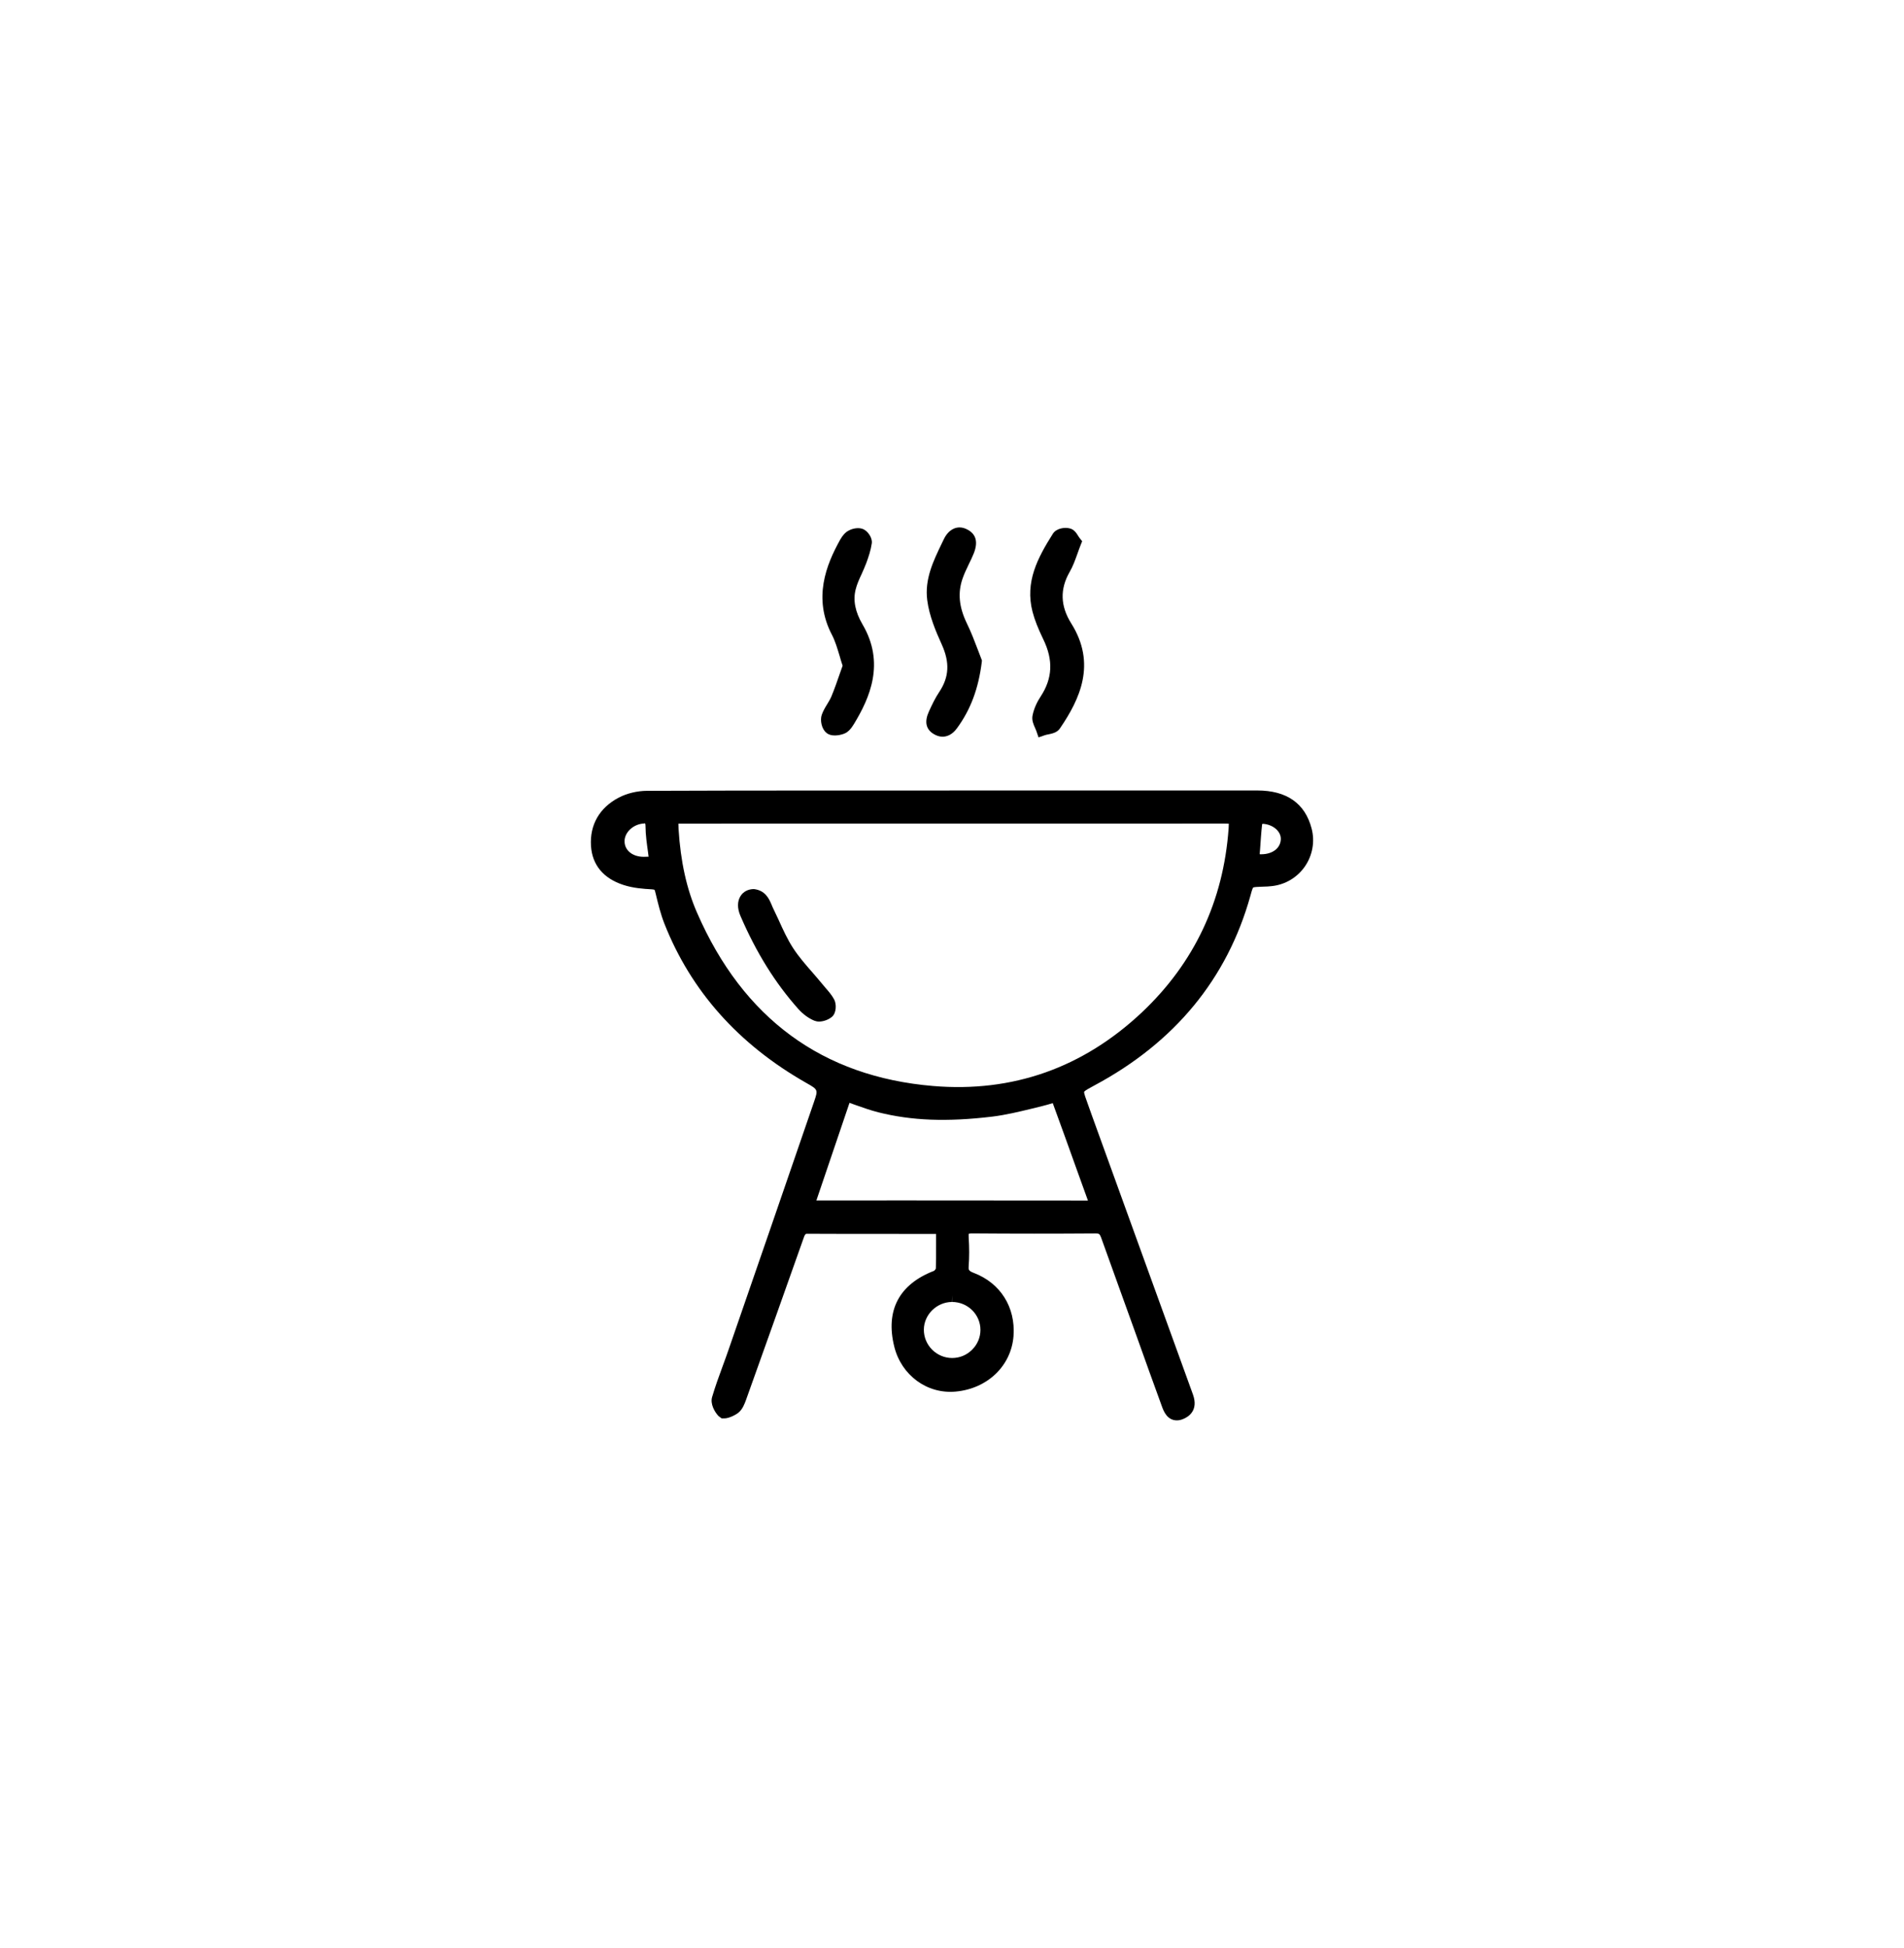 <?xml version="1.0" encoding="utf-8"?>
<!-- Generator: Adobe Illustrator 16.0.0, SVG Export Plug-In . SVG Version: 6.00 Build 0)  -->
<!DOCTYPE svg PUBLIC "-//W3C//DTD SVG 1.1//EN" "http://www.w3.org/Graphics/SVG/1.1/DTD/svg11.dtd">
<svg version="1.1" id="Capa_1" xmlns="http://www.w3.org/2000/svg" xmlns:xlink="http://www.w3.org/1999/xlink" x="0px" y="0px"
	 width="64.686px" height="66.154px" viewBox="0 0 64.686 66.154" enable-background="new 0 0 64.686 66.154" xml:space="preserve">
<g>
	<path d="M44.561,28.141c-0.223-0.857-0.846-1.294-1.85-1.294H32.379l-0.223,0.002h-4.125c-2.016,0-4.029,0.001-6.045,0.01
		c-0.332,0-0.686,0.085-0.965,0.231c-0.656,0.344-0.988,0.926-0.943,1.641c0.041,0.643,0.42,1.102,1.1,1.324
		c0.326,0.107,0.672,0.134,0.975,0.15c0.062,0.004,0.08,0.015,0.08,0.015s0.016,0.015,0.031,0.086l0.016,0.063
		c0.08,0.333,0.164,0.676,0.293,1.004c0.902,2.281,2.51,4.094,4.82,5.407c0.402,0.229,0.402,0.229,0.266,0.632
		c-0.963,2.803-1.93,5.605-2.902,8.414c-0.064,0.188-0.133,0.375-0.201,0.561c-0.131,0.354-0.258,0.705-0.363,1.062
		c-0.07,0.234,0.09,0.513,0.219,0.646l0.104,0.078h0.094c0.154,0,0.375-0.113,0.477-0.193c0.143-0.117,0.211-0.307,0.258-0.434
		c0.66-1.84,1.314-3.682,1.967-5.525c0.012-0.033,0.035-0.102,0.082-0.119c0.762,0.004,1.523,0.004,2.285,0.004l2.123,0.002
		c-0.002,0.156-0.002,0.314,0,0.47c0,0.24,0.002,0.48-0.008,0.706c-0.008,0.023-0.045,0.07-0.062,0.078
		c-1.188,0.457-1.656,1.348-1.35,2.576c0.24,0.964,1.107,1.615,2.086,1.525c1.08-0.099,1.887-0.873,1.965-1.887
		c0.072-0.977-0.443-1.798-1.348-2.143c-0.178-0.068-0.186-0.109-0.176-0.227c0.023-0.304,0.023-0.628,0-0.994
		c-0.004-0.072,0.002-0.104,0-0.107c0.01-0.004,0.043-0.015,0.129-0.015c1.398,0.011,2.793,0.011,4.193,0.001
		c0.102,0,0.131,0.015,0.178,0.141c0.178,0.501,0.359,1.004,0.541,1.504l0.658,1.826c0.287,0.805,0.576,1.609,0.869,2.411
		c0.051,0.14,0.17,0.468,0.506,0.468c0.07,0,0.148-0.017,0.225-0.051c0.164-0.068,0.518-0.285,0.32-0.831
		c-1.143-3.146-2.279-6.294-3.42-9.44l-0.152-0.426c-0.066-0.182-0.135-0.367-0.123-0.412c0.023-0.041,0.203-0.139,0.348-0.216
		c2.729-1.46,4.51-3.622,5.297-6.431c0.025-0.1,0.072-0.265,0.098-0.291c0.033-0.019,0.18-0.023,0.34-0.029
		c0.098-0.002,0.191-0.006,0.287-0.018c0.457-0.047,0.869-0.291,1.131-0.671C44.592,29.049,44.676,28.583,44.561,28.141z
		 M33.309,45.168c0,0.25-0.098,0.489-0.281,0.671c-0.184,0.185-0.424,0.284-0.684,0.284c-0.531-0.004-0.961-0.438-0.957-0.965
		c0.002-0.508,0.439-0.936,0.953-0.939l0.006-0.224l0,0v0.224C32.877,44.219,33.309,44.645,33.309,45.168z M22.035,29.096
		c-0.053,0.002-0.123,0.004-0.166,0.004c-0.369,0-0.637-0.207-0.65-0.505c-0.016-0.291,0.25-0.569,0.588-0.62
		c0.027-0.004,0.055-0.008,0.078-0.008l0.029-0.005c0.002,0,0.016,0.024,0.016,0.099c0.002,0.307,0.049,0.617,0.084,0.869
		C22.02,28.977,22.031,29.045,22.035,29.096z M28.861,37.456c0.059,0.021,0.115,0.043,0.176,0.064
		c0.273,0.096,0.531,0.189,0.803,0.258c1.131,0.283,2.326,0.332,3.881,0.145c0.453-0.056,0.902-0.165,1.336-0.27
		c0.246-0.06,0.49-0.118,0.709-0.187c0.277,0.752,0.547,1.509,0.818,2.263l0.377,1.045l0,0c-0.008,0-0.012,0-0.018,0
		c-2.047-0.003-4.092-0.003-6.141-0.004l-3.066,0.001L28.861,37.456z M23.225,27.973l18.346-0.002c0.037,0,0.121,0,0.176,0.004
		c0,0.051-0.004,0.122-0.006,0.157c-0.176,2.472-1.166,4.572-2.947,6.252c-2.002,1.883-4.391,2.729-7.098,2.5
		c-3.752-0.316-6.449-2.294-8.012-5.878c-0.357-0.812-0.562-1.744-0.631-2.85c-0.002-0.051-0.006-0.128-0.006-0.182
		C23.096,27.973,23.164,27.973,23.225,27.973z M43.514,28.504c-0.01,0.301-0.279,0.51-0.668,0.51c-0.002,0-0.002,0-0.002,0
		c-0.016-0.001-0.031-0.001-0.049-0.002l0.014-0.159c0.02-0.294,0.039-0.582,0.07-0.864c0.012-0.004,0.025-0.006,0.031-0.01
		C43.254,28.004,43.525,28.239,43.514,28.504z"/>
	<path d="M28.361,24.979c0.1,0,0.211-0.02,0.309-0.057c0.16-0.057,0.264-0.206,0.338-0.326c0.543-0.89,1.07-2.076,0.293-3.393
		c-0.246-0.42-0.326-0.818-0.23-1.187c0.043-0.175,0.121-0.347,0.205-0.526c0.053-0.119,0.107-0.24,0.154-0.364
		c0.078-0.21,0.154-0.438,0.188-0.673c0.027-0.189-0.137-0.415-0.293-0.483c-0.137-0.059-0.342-0.034-0.496,0.052
		c-0.109,0.057-0.203,0.162-0.287,0.311c-0.473,0.85-0.93,1.985-0.275,3.234c0.109,0.209,0.18,0.453,0.258,0.71
		c0.031,0.108,0.064,0.221,0.102,0.333l-0.082,0.231c-0.096,0.275-0.189,0.549-0.301,0.817c-0.037,0.088-0.088,0.169-0.137,0.252
		c-0.07,0.113-0.141,0.232-0.189,0.368c-0.062,0.181-0.008,0.482,0.162,0.614C28.15,24.952,28.246,24.979,28.361,24.979z"/>
	<path d="M31.561,24.16c-0.16,0.347-0.107,0.604,0.152,0.765c0.1,0.062,0.203,0.096,0.307,0.096c0.131,0,0.322-0.051,0.492-0.287
		c0.465-0.635,0.73-1.348,0.842-2.244l0.006-0.059l-0.021-0.055c-0.037-0.091-0.074-0.194-0.117-0.306
		c-0.107-0.28-0.227-0.598-0.379-0.909c-0.264-0.551-0.309-1.033-0.139-1.516c0.057-0.164,0.133-0.322,0.209-0.48
		c0.059-0.117,0.113-0.236,0.164-0.357c0.156-0.382,0.092-0.655-0.195-0.814c-0.094-0.053-0.189-0.081-0.283-0.081
		c-0.129,0-0.367,0.054-0.537,0.407L32,18.449c-0.291,0.603-0.592,1.224-0.498,1.937c0.068,0.533,0.291,1.057,0.494,1.505
		c0.275,0.608,0.25,1.103-0.082,1.604C31.768,23.711,31.658,23.95,31.561,24.16z"/>
	<path d="M35.443,21.71c0.346,0.71,0.316,1.327-0.086,1.942c-0.1,0.152-0.229,0.389-0.279,0.656
		c-0.029,0.156,0.035,0.301,0.088,0.417c0.016,0.034,0.031,0.071,0.043,0.104l0.074,0.215l0.213-0.073
		c0.035-0.013,0.078-0.021,0.117-0.028c0.135-0.028,0.305-0.063,0.398-0.205c0.676-0.991,1.246-2.191,0.385-3.562
		c-0.373-0.592-0.391-1.168-0.055-1.752c0.113-0.196,0.186-0.404,0.264-0.619c0.035-0.098,0.07-0.199,0.111-0.301l0.049-0.121
		l-0.082-0.104c-0.018-0.021-0.035-0.051-0.053-0.077c-0.061-0.099-0.139-0.22-0.283-0.255c-0.168-0.045-0.457-0.012-0.58,0.185
		c-0.514,0.814-0.951,1.632-0.688,2.646C35.152,21.057,35.27,21.353,35.443,21.71z"/>
	<path d="M27.125,34.272c0.158,0.176,0.352,0.317,0.541,0.394c0.049,0.019,0.104,0.03,0.16,0.03c0.146,0,0.32-0.062,0.434-0.157
		c0.164-0.134,0.16-0.45,0.078-0.597c-0.08-0.146-0.186-0.27-0.289-0.387l-0.1-0.119c-0.107-0.132-0.223-0.262-0.334-0.393
		c-0.246-0.28-0.479-0.549-0.67-0.842c-0.193-0.297-0.34-0.619-0.494-0.961c-0.068-0.146-0.135-0.291-0.205-0.434l-0.039-0.094
		c-0.082-0.188-0.205-0.469-0.592-0.516c-0.193,0-0.355,0.083-0.451,0.229c-0.119,0.179-0.121,0.423-0.008,0.684
		C25.693,32.354,26.336,33.388,27.125,34.272z"/>
</g>
</svg>
